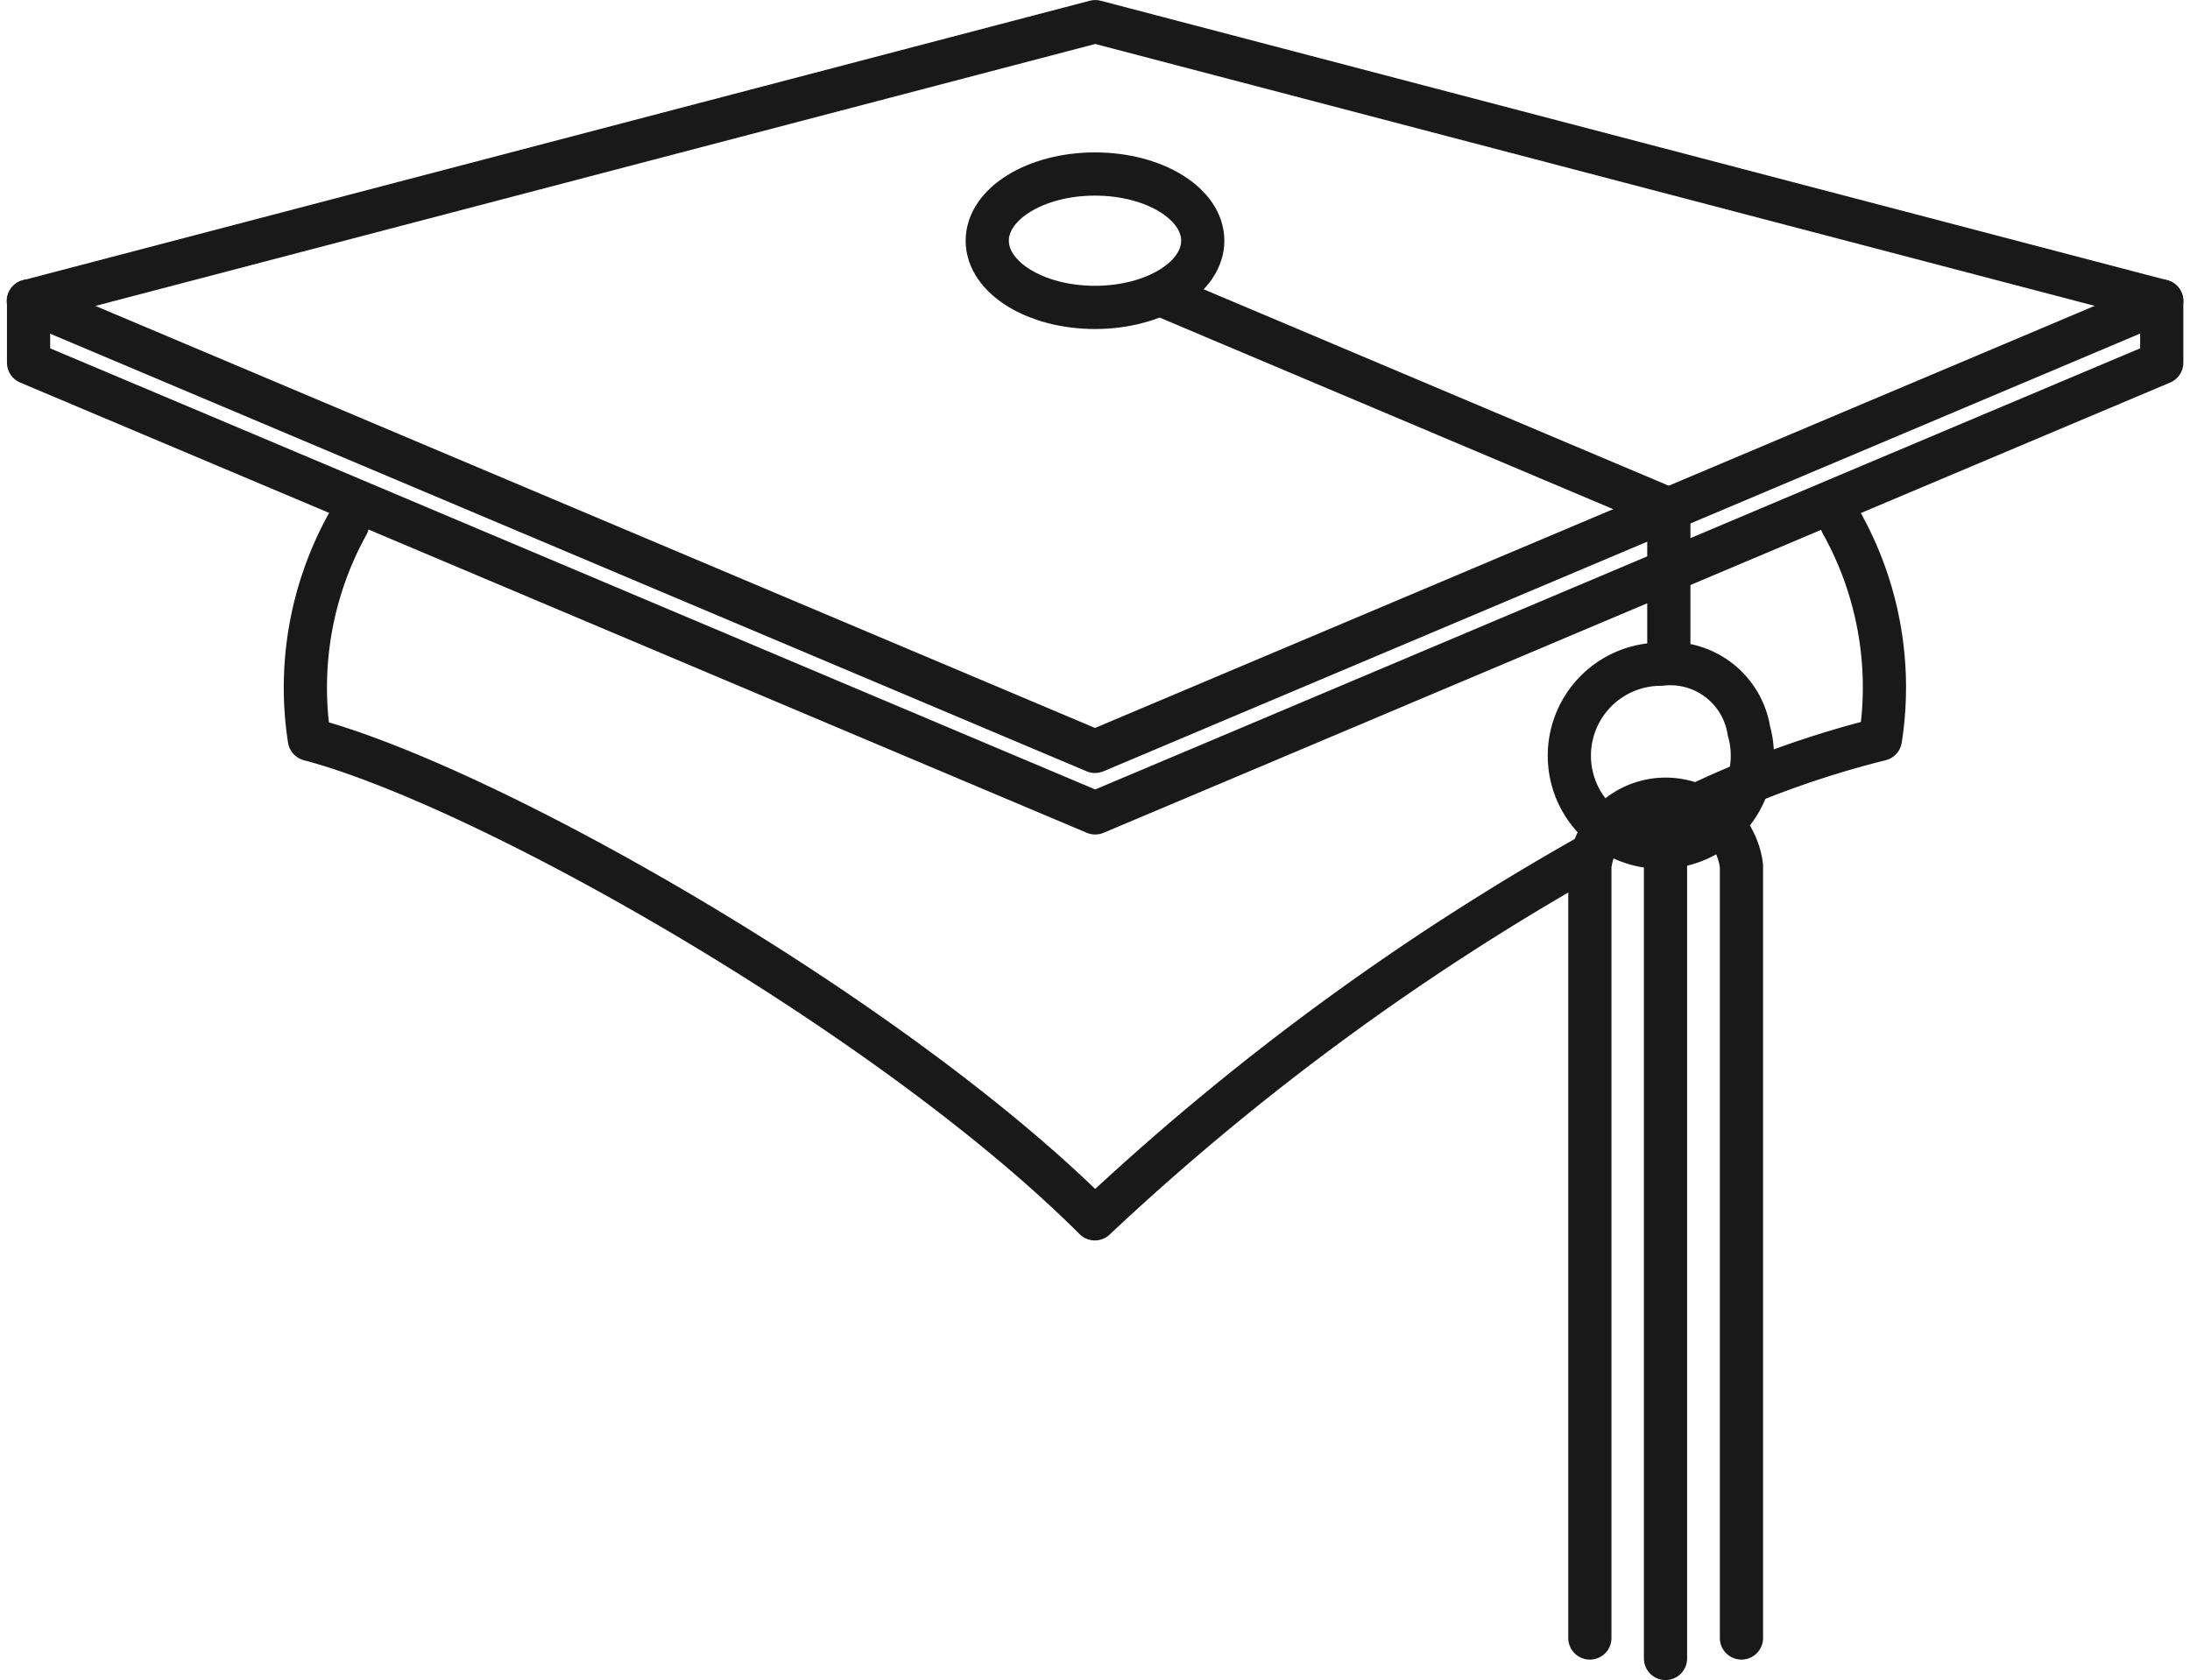 <svg xmlns="http://www.w3.org/2000/svg" width="50.69" height="38.892" viewBox="0 0 50.69 38.892"><defs><style>.a{fill:none;stroke:#191919;stroke-linecap:round;stroke-linejoin:round;}</style></defs><g transform="translate(-361.427 -841.43)"><path class="a" d="M430.093,853.492c0,.853-1.117,1.544-2.494,1.544s-2.494-.691-2.494-1.544,1.116-1.544,2.494-1.544S430.093,852.639,430.093,853.492Z" transform="translate(-40.827 -6.49)"/><path class="a" d="M467.659,885.7a2.118,2.118,0,1,1-2.039-1.544A1.844,1.844,0,0,1,467.659,885.7Z" transform="translate(-65.751 -27.351)"/><path class="a" d="M436.624,859.922l11.719,4.95V868.2" transform="translate(-48.289 -11.655)"/><line class="a" y2="19.712" transform="translate(399.977 860.109)"/><path class="a" d="M464.7,912.45V894.718l0-.142a1.769,1.769,0,0,1,3.509,0l0,.142V912.45" transform="translate(-66.474 -33.103)"/><path class="a" d="M411.465,860.294l-24.69,10.426-24.69-10.426" transform="translate(-0.003 -11.896)"/><path class="a" d="M411.463,848.4v1.425l-6.4,2.7-15.179,6.411-3.108,1.311-3.112-1.313-15.176-6.409-6.4-2.7,0-.012v-.85l0-.563,24.69-6.469Z" transform="translate(0 0)"/><path class="a" d="M475.34,874.9a7.8,7.8,0,0,1,.894,5,22.539,22.539,0,0,0-4.113,1.461" transform="translate(-71.283 -21.357)"/><path class="a" d="M409.971,882.665a58.985,58.985,0,0,0-11.4,8.383c-4.675-4.675-14-9.992-18.18-11.1a7.806,7.806,0,0,1,.881-4.974" transform="translate(-11.803 -21.404)"/></g></svg>
